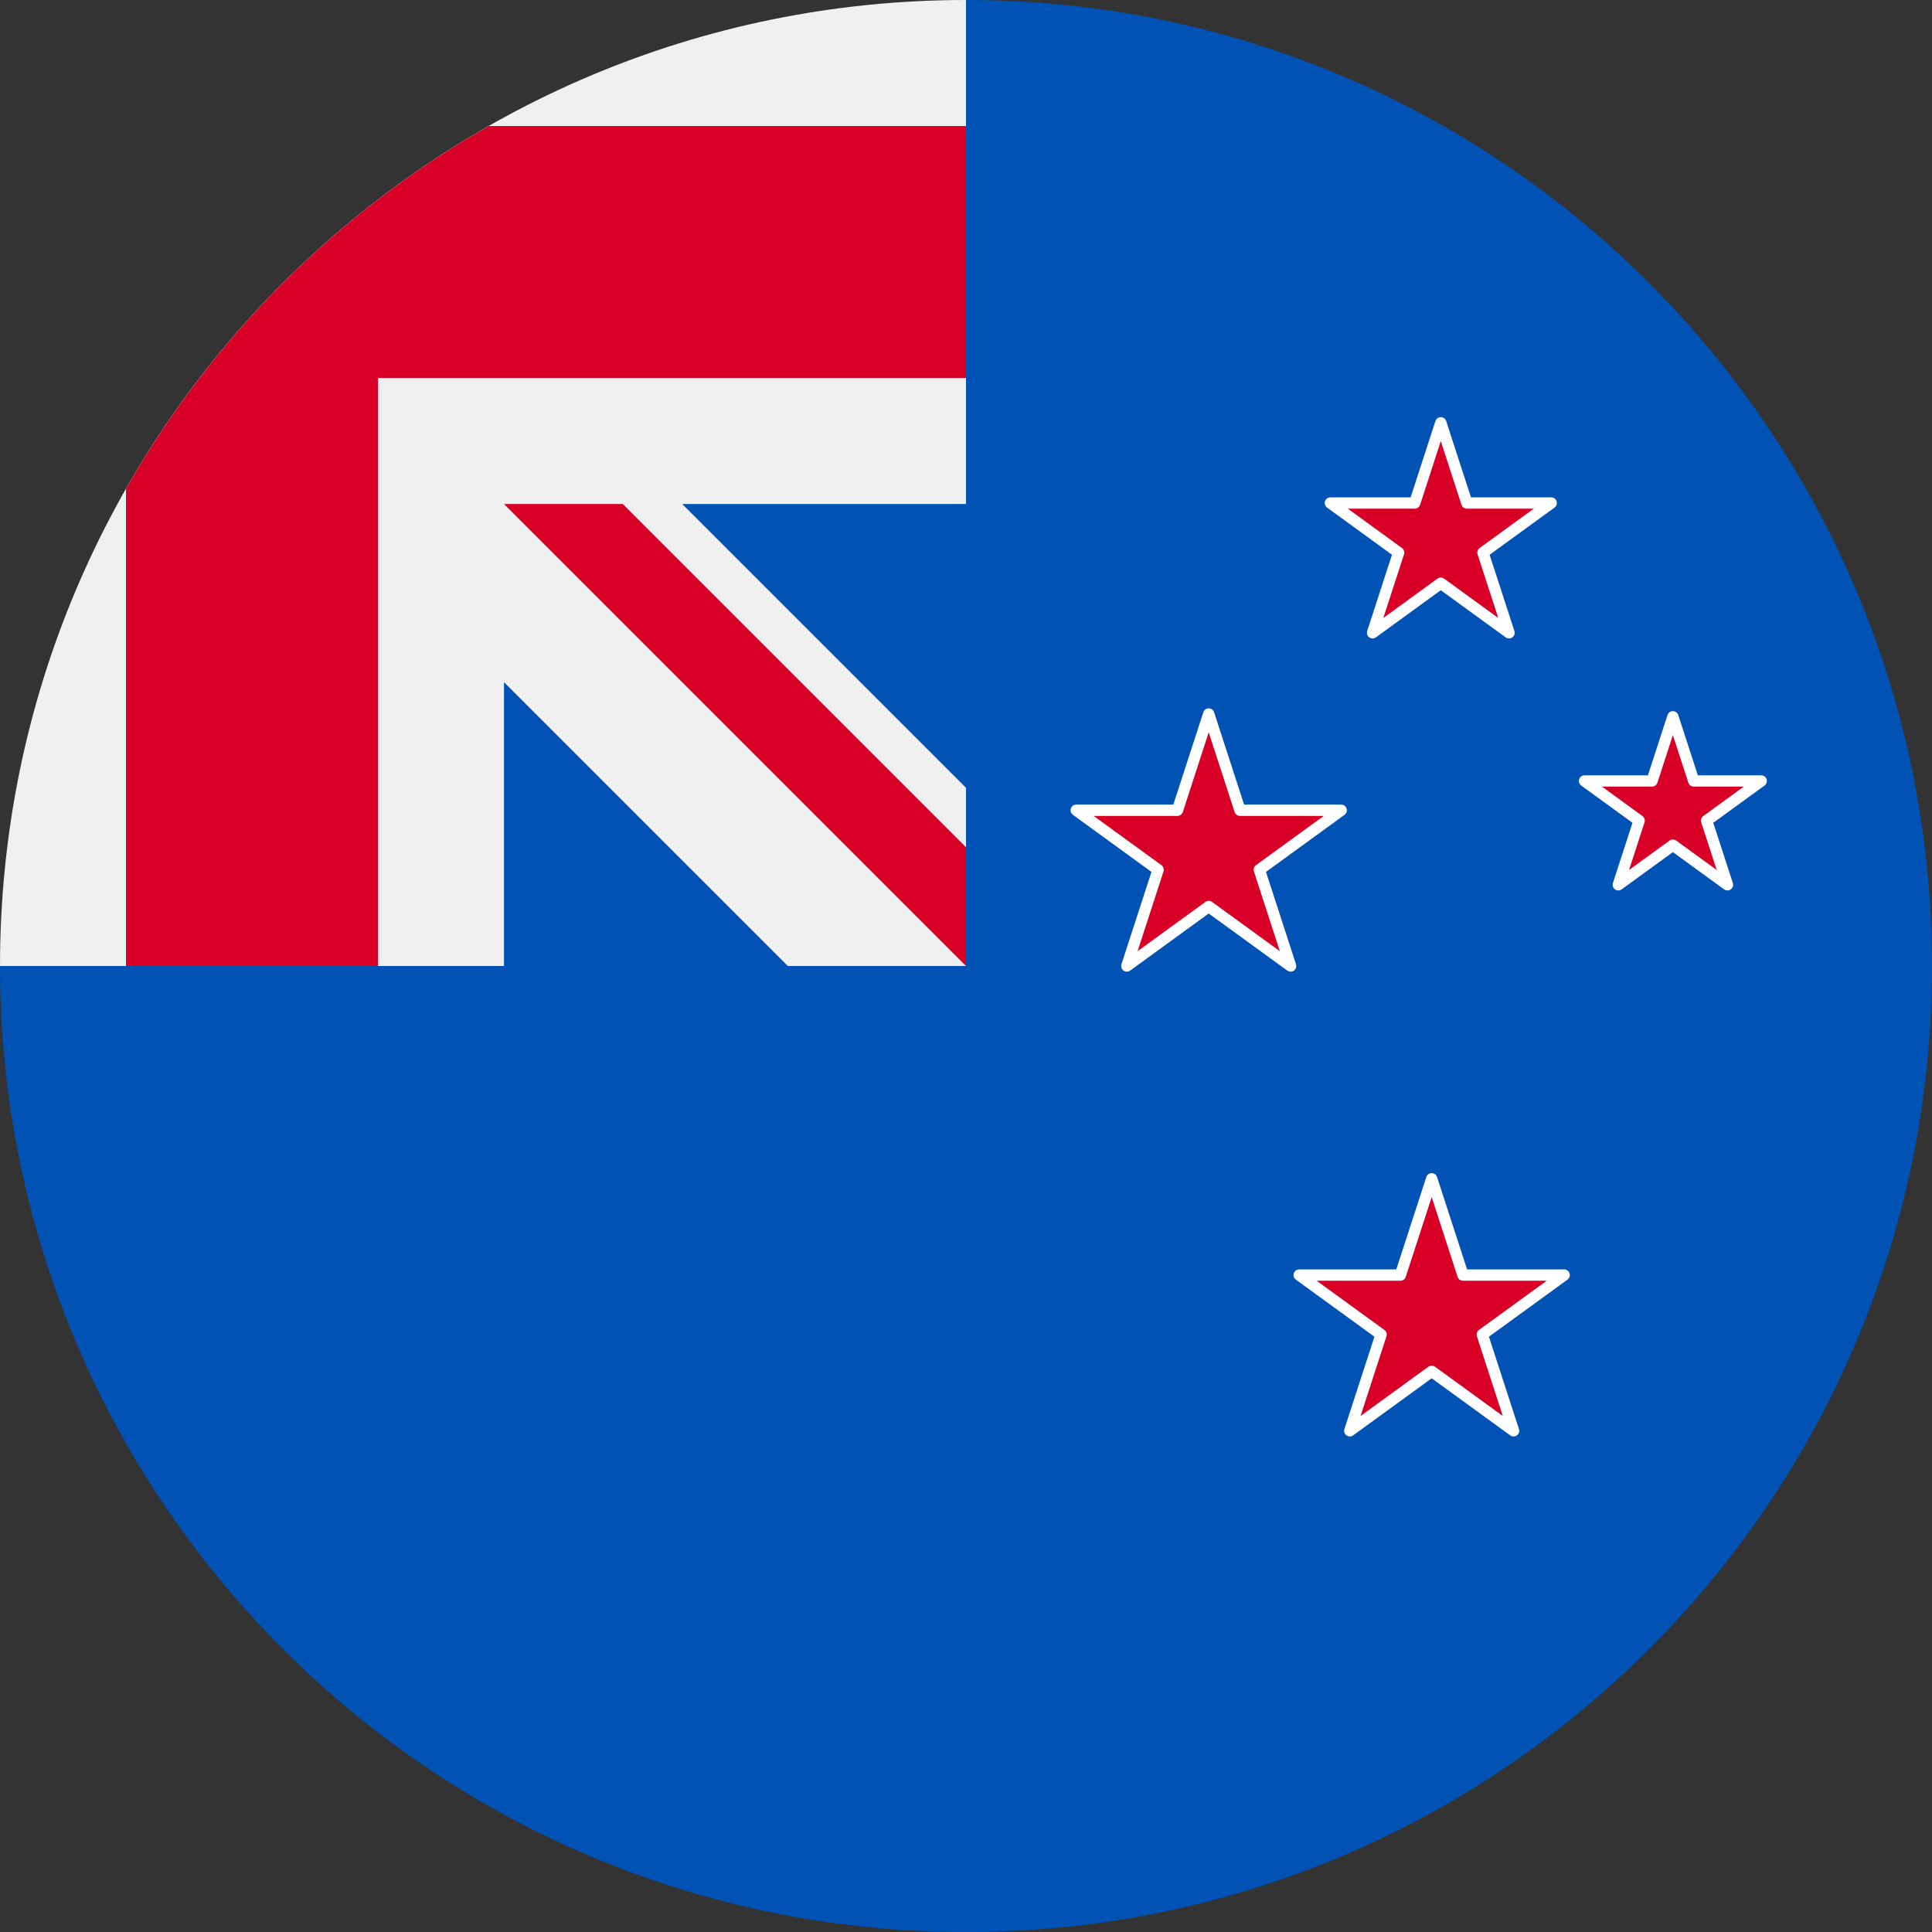 <?xml version="1.0" encoding="UTF-8" standalone="no"?>
<!DOCTYPE svg PUBLIC "-//W3C//DTD SVG 1.1//EN" "http://www.w3.org/Graphics/SVG/1.1/DTD/svg11.dtd">
<svg width="100%" height="100%" viewBox="0 0 512 512" version="1.1" xmlns="http://www.w3.org/2000/svg" xmlns:xlink="http://www.w3.org/1999/xlink" xml:space="preserve" xmlns:serif="http://www.serif.com/" style="fill-rule:evenodd;clip-rule:evenodd;stroke-linejoin:round;stroke-miterlimit:2;">
    <rect x="0" y="0" width="512" height="512" fill="#333333" stroke="none"/>
    <path d="M512,256C512,397.384 397.384,512 256,512C114.616,512 0,397.384 0,256C0,256.061 256,0.028 256,0C397.384,0 512,114.616 512,256Z" style="fill:rgb(0,82,180);fill-rule:nonzero;"/>
    <g>
        <path d="M256,0L256,0Z" style="fill:rgb(240,240,240);fill-rule:nonzero;"/>
        <path d="M255.315,256L256,256L256,255.315C255.772,255.544 255.544,255.772 255.315,256Z" style="fill:rgb(240,240,240);fill-rule:nonzero;"/>
        <path d="M256,133.565L256,0L255.957,0C114.592,0.024 0,114.629 0,256L133.565,256L133.565,180.789L208.777,256L255.316,256C255.544,255.772 255.773,255.544 256.001,255.315L256.001,208.778L180.788,133.565L256,133.565Z" style="fill:rgb(240,240,240);fill-rule:nonzero;"/>
    </g>
    <g>
        <path d="M129.515,33.391C89.476,56.19 56.19,89.476 33.391,129.515L33.391,256L100.174,256L100.174,100.174L256,100.174L256,33.391L129.515,33.391Z" style="fill:rgb(216,0,39);fill-rule:nonzero;"/>
        <path d="M256,224.519L165.047,133.566C165.047,133.566 133.566,133.568 133.566,133.566L133.566,133.568L255.999,256L256,256L256,224.519Z" style="fill:rgb(216,0,39);fill-rule:nonzero;"/>
        <path d="M443.33,189.959L448.855,206.965L466.736,206.965L452.27,217.475L457.796,234.48L443.33,223.971L428.863,234.48L434.389,217.475L419.922,206.965L437.803,206.965L443.33,189.959Z" style="fill:rgb(216,0,39);fill-rule:nonzero;stroke:white;stroke-width:3px;"/>
        <path d="M379.411,312.393L387.7,337.903L414.521,337.903L392.821,353.667L401.111,379.176L379.411,363.411L357.711,379.176L366.001,353.667L344.301,337.903L371.122,337.903L379.411,312.393Z" style="fill:rgb(216,0,39);fill-rule:nonzero;stroke:white;stroke-width:3px;"/>
        <path d="M381.825,112.046L388.733,133.305L411.084,133.305L393,146.44L399.908,167.698L381.825,154.559L363.743,167.698L370.65,146.44L352.568,133.305L374.918,133.305L381.825,112.046Z" style="fill:rgb(216,0,39);fill-rule:nonzero;stroke:white;stroke-width:3px;"/>
        <path d="M320.322,189.217L328.61,214.727L355.432,214.727L333.732,230.491L342.022,256L320.322,240.235L298.622,256L306.912,230.491L285.212,214.727L312.033,214.727L320.322,189.217Z" style="fill:rgb(216,0,39);fill-rule:nonzero;stroke:white;stroke-width:3px;"/>
    </g>
</svg>
